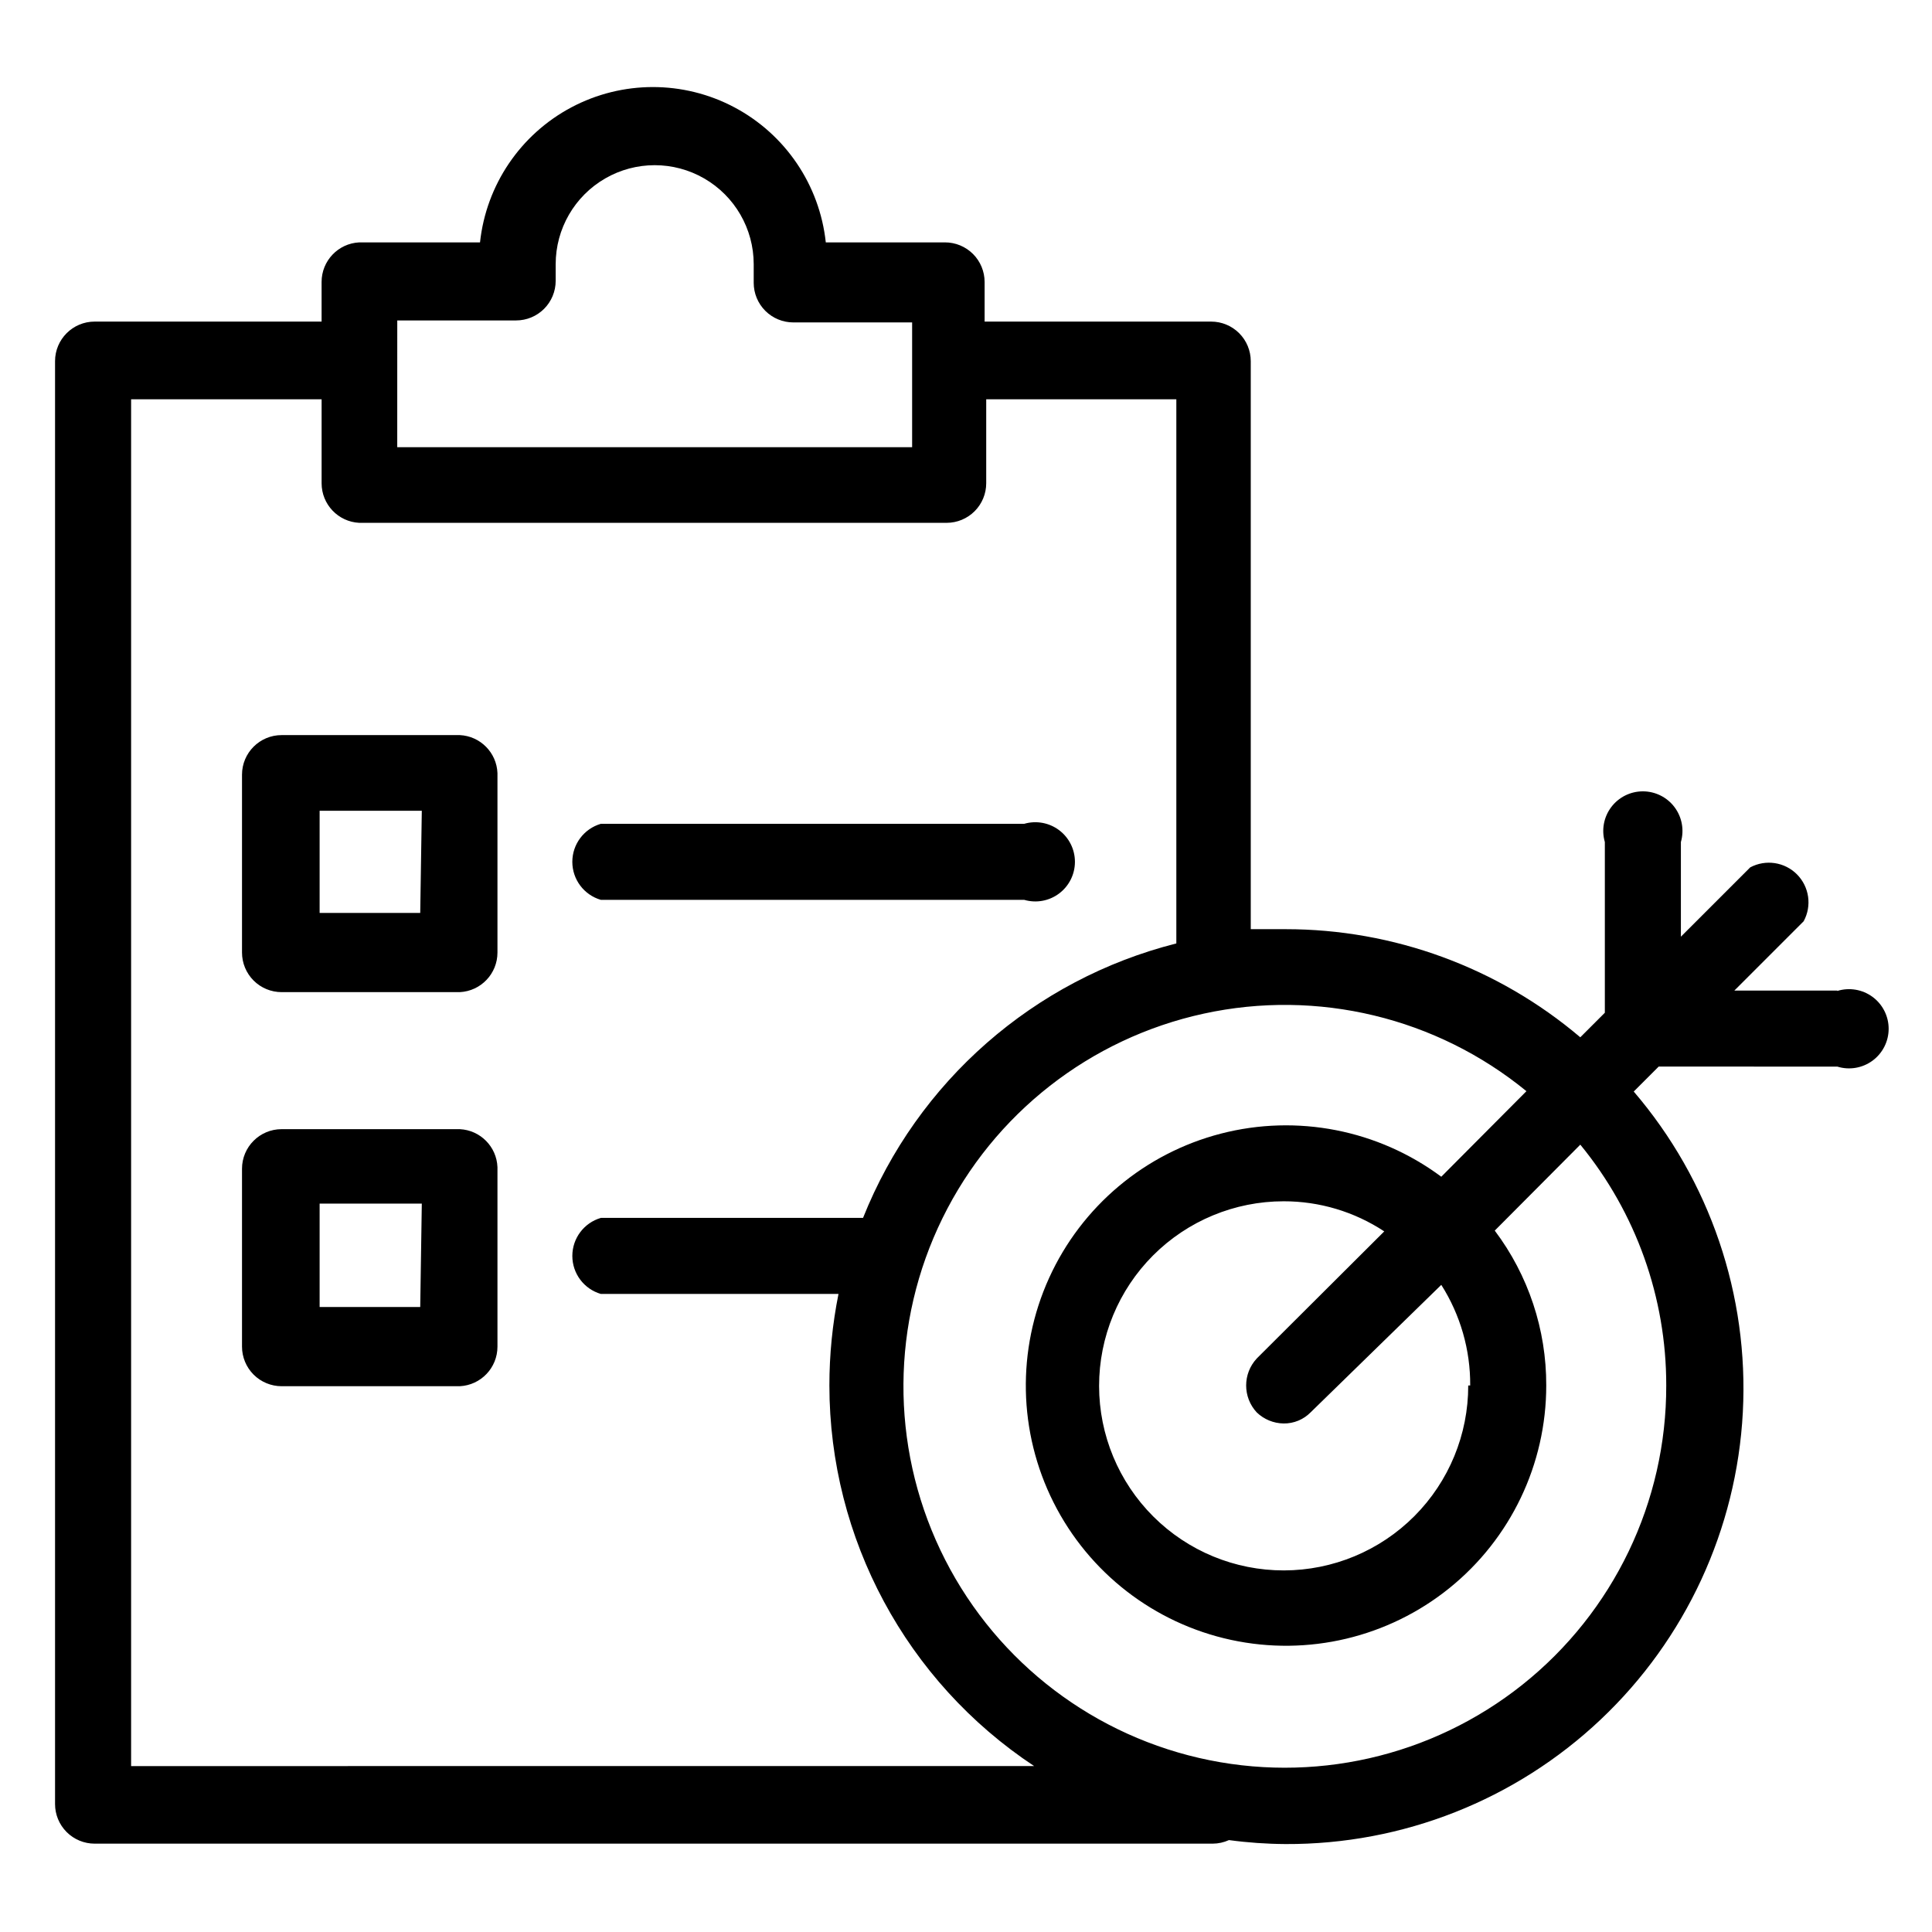 <?xml version="1.0" encoding="UTF-8"?>
<!-- Uploaded to: ICON Repo, www.iconrepo.com, Generator: ICON Repo Mixer Tools -->
<svg fill="#000000" width="800px" height="800px" version="1.1" viewBox="144 144 512 512" xmlns="http://www.w3.org/2000/svg">
 <g>
  <path d="m265.86 338.81h-47.23c-5.797 0-10.496 4.699-10.496 10.492v47.129c0 2.785 1.105 5.453 3.074 7.422 1.965 1.969 4.637 3.074 7.422 3.074h47.23c5.59-0.281 9.977-4.898 9.973-10.496v-47.547c-0.211-5.434-4.539-9.809-9.973-10.074zm-10.496 47.129-26.66-0.004v-27.078h27.078z"/>
  <path d="m265.86 443.24h-47.23c-5.797 0-10.496 4.699-10.496 10.496v47.129c0 2.781 1.105 5.453 3.074 7.422 1.965 1.965 4.637 3.074 7.422 3.074h47.23c5.59-0.281 9.977-4.898 9.973-10.496v-47.551c-0.211-5.434-4.539-9.805-9.973-10.074zm-10.496 47.129h-26.66v-27.395h27.078z"/>
  <path d="m303.23 382.47h112.2c3.172 0.926 6.594 0.305 9.238-1.68 2.644-1.98 4.199-5.09 4.199-8.395 0-3.305-1.555-6.414-4.199-8.398-2.644-1.98-6.066-2.602-9.238-1.68h-112.2c-4.481 1.309-7.559 5.414-7.559 10.078 0 4.664 3.078 8.77 7.559 10.074z"/>
  <path d="m630.91 406.51h-27.289l18.367-18.367v-0.004c2.219-4.074 1.5-9.121-1.766-12.414-3.269-3.293-8.312-4.047-12.402-1.859l-18.367 18.367v-25.086c0.922-3.172 0.301-6.594-1.68-9.234-1.984-2.644-5.094-4.199-8.398-4.199s-6.414 1.555-8.395 4.199c-1.984 2.641-2.606 6.062-1.68 9.234v45.238l-6.508 6.508c-21.809-18.508-49.488-28.664-78.09-28.652h-9.238v-150.52c0-2.781-1.105-5.453-3.074-7.422s-4.637-3.074-7.422-3.074h-60.035v-10.496c0-2.781-1.109-5.453-3.074-7.422-1.969-1.965-4.641-3.074-7.422-3.074h-31.594c-1.633-15.207-10.703-28.613-24.211-35.785-13.512-7.172-29.699-7.172-43.211 0-13.508 7.172-22.578 20.578-24.211 35.785h-32.012c-5.59 0.281-9.977 4.898-9.973 10.496v10.496h-60.141c-5.797 0-10.496 4.699-10.496 10.496v382.37c0 2.785 1.105 5.453 3.074 7.422s4.637 3.074 7.422 3.074h296.3c1.484-0.008 2.949-0.328 4.301-0.945 4.977 0.672 9.988 1.023 15.012 1.051 31.027 0.137 60.922-11.672 83.48-32.98s36.055-50.477 37.691-81.465c1.633-30.988-8.719-61.418-28.914-84.98l6.613-6.613 47.336 0.004c3.188 0.988 6.652 0.402 9.34-1.574 2.684-1.977 4.269-5.117 4.269-8.453 0-3.332-1.586-6.473-4.269-8.449-2.688-1.977-6.152-2.562-9.34-1.574zm-381.63-177.59h31.488-0.004c2.785 0 5.457-1.105 7.422-3.074 1.969-1.969 3.074-4.641 3.074-7.422v-4.41c0-9.375 5.004-18.035 13.121-22.723 8.121-4.688 18.121-4.688 26.242 0 8.117 4.688 13.117 13.348 13.117 22.723v4.934c0 2.785 1.105 5.453 3.074 7.422s4.641 3.074 7.422 3.074h31.488v33.062h-136.45zm-70.535 383.11v-362.22h50.484v22.25c-0.004 5.598 4.383 10.219 9.973 10.496h155.66c2.785 0 5.453-1.105 7.422-3.074s3.074-4.637 3.074-7.422v-22.25h50.383v144.21c-37.734 9.543-68.605 36.59-83.027 72.738h-69.48c-4.481 1.305-7.559 5.41-7.559 10.074 0 4.668 3.078 8.77 7.559 10.078h62.977c-1.605 7.981-2.414 16.102-2.414 24.246 0.023 40.594 20.402 78.473 54.262 100.87zm406.83-100.87h-0.004c0.07 30.848-13.949 60.039-38.074 79.27-24.125 19.227-55.707 26.383-85.766 19.438-30.055-6.949-55.293-27.242-68.531-55.105-13.238-27.863-13.027-60.25 0.574-87.938 13.598-27.688 39.102-47.652 69.246-54.207s61.633 1.016 85.5 20.555l-22.566 22.672c-16.73-12.438-38.195-16.641-58.383-11.43-20.188 5.215-36.934 19.281-45.555 38.27-8.617 18.984-8.18 40.852 1.188 59.48 9.367 18.629 26.66 32.02 47.039 36.422 20.379 4.406 41.66-0.648 57.883-13.742 16.227-13.098 25.652-32.832 25.645-53.684 0.047-14.801-4.746-29.215-13.645-41.039l22.672-22.777c14.754 17.992 22.805 40.547 22.773 63.816zm-52.48 0c0.027 12.977-5.106 25.434-14.266 34.629-9.16 9.191-21.598 14.367-34.578 14.387-12.977 0.02-25.43-5.121-34.617-14.289-9.188-9.168-14.355-21.609-14.363-34.586-0.008-12.98 5.141-25.43 14.312-34.609 9.176-9.18 21.621-14.34 34.598-14.34 9.477-0.016 18.75 2.762 26.66 7.977l-33.797 33.691v0.004c-3.734 4.023-3.734 10.246 0 14.273 1.918 1.852 4.473 2.902 7.137 2.938 2.68 0.031 5.258-1.031 7.137-2.938l34.637-33.797c5.062 7.965 7.723 17.223 7.664 26.66z"/>
 </g>
</svg>